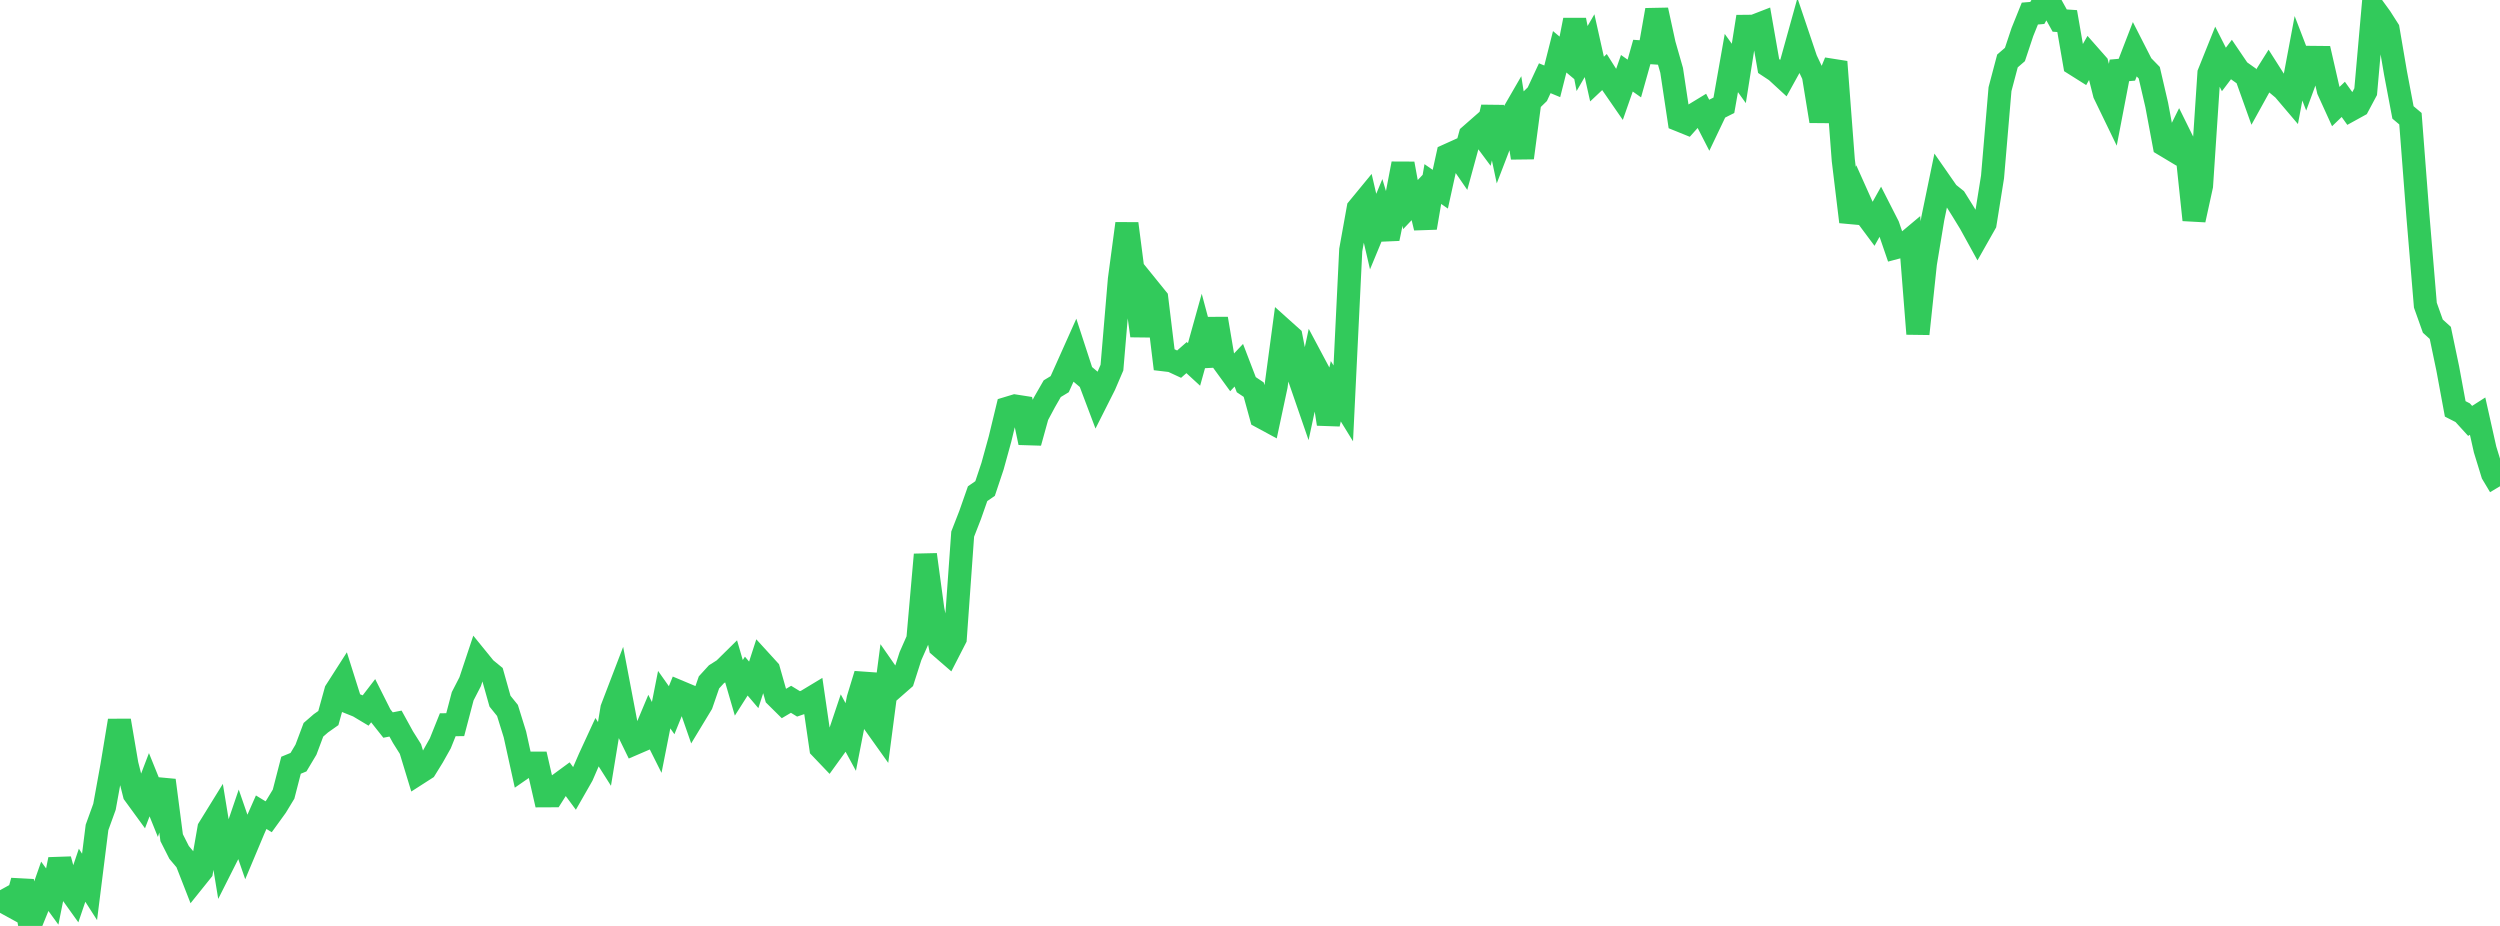 <?xml version="1.0" standalone="no"?>
<!DOCTYPE svg PUBLIC "-//W3C//DTD SVG 1.1//EN" "http://www.w3.org/Graphics/SVG/1.1/DTD/svg11.dtd">

<svg width="135" height="50" viewBox="0 0 135 50" preserveAspectRatio="none" 
  xmlns="http://www.w3.org/2000/svg"
  xmlns:xlink="http://www.w3.org/1999/xlink">


<polyline points="0.0, 48.07 0.403, 48.802 0.806, 49.022 1.209, 47.568 1.612, 50.0 2.015, 49.009 2.418, 47.859 2.821, 48.413 3.224, 46.409 3.627, 47.889 4.03, 48.452 4.433, 47.262 4.836, 47.892 5.239, 44.681 5.642, 43.567 6.045, 41.351 6.448, 38.913 6.851, 41.277 7.254, 42.877 7.657, 43.43 8.06, 42.375 8.463, 43.372 8.866, 42.137 9.269, 45.235 9.672, 46.031 10.075, 46.509 10.478, 47.541 10.881, 47.039 11.284, 44.732 11.687, 44.08 12.09, 46.545 12.493, 45.746 12.896, 44.563 13.299, 45.729 13.701, 44.772 14.104, 43.859 14.507, 44.105 14.91, 43.548 15.313, 42.884 15.716, 41.323 16.119, 41.157 16.522, 40.482 16.925, 39.408 17.328, 39.059 17.731, 38.775 18.134, 37.315 18.537, 36.686 18.94, 37.963 19.343, 38.124 19.746, 38.365 20.149, 37.841 20.552, 38.643 20.955, 39.152 21.358, 39.073 21.761, 39.806 22.164, 40.447 22.567, 41.77 22.97, 41.511 23.373, 40.858 23.776, 40.141 24.179, 39.137 24.582, 39.131 24.985, 37.598 25.388, 36.814 25.791, 35.604 26.194, 36.1 26.597, 36.43 27.0, 37.863 27.403, 38.363 27.806, 39.66 28.209, 41.491 28.612, 41.212 29.015, 41.212 29.418, 42.971 29.821, 42.969 30.224, 42.335 30.627, 42.039 31.03, 42.584 31.433, 41.878 31.836, 40.949 32.239, 40.076 32.642, 40.712 33.045, 38.26 33.448, 37.208 33.851, 39.324 34.254, 40.151 34.657, 39.977 35.06, 39.016 35.463, 39.821 35.866, 37.781 36.269, 38.352 36.672, 37.355 37.075, 37.524 37.478, 38.683 37.881, 38.017 38.284, 36.85 38.687, 36.409 39.09, 36.154 39.493, 35.757 39.896, 37.143 40.299, 36.51 40.701, 36.982 41.104, 35.738 41.507, 36.18 41.91, 37.601 42.313, 38 42.716, 37.762 43.119, 38.009 43.522, 37.87 43.925, 37.627 44.328, 40.392 44.731, 40.814 45.134, 40.256 45.537, 39.055 45.94, 39.798 46.343, 37.733 46.746, 36.414 47.149, 38.973 47.552, 39.539 47.955, 36.467 48.358, 37.046 48.761, 36.693 49.164, 35.433 49.567, 34.519 49.97, 29.95 50.373, 32.922 50.776, 34.912 51.179, 35.261 51.582, 34.476 51.985, 28.842 52.388, 27.808 52.791, 26.659 53.194, 26.381 53.597, 25.174 54.0, 23.712 54.403, 22.047 54.806, 21.925 55.209, 21.988 55.612, 23.901 56.015, 22.444 56.418, 21.691 56.821, 20.989 57.224, 20.745 57.627, 19.848 58.03, 18.947 58.433, 20.184 58.836, 20.523 59.239, 21.591 59.642, 20.792 60.045, 19.851 60.448, 15.09 60.851, 12.075 61.254, 15.187 61.657, 18.131 62.06, 15.617 62.463, 16.115 62.866, 19.429 63.269, 19.477 63.672, 19.664 64.075, 19.31 64.478, 19.68 64.881, 18.234 65.284, 19.741 65.687, 17.21 66.09, 19.595 66.493, 20.149 66.896, 19.723 67.299, 20.773 67.701, 21.042 68.104, 22.509 68.507, 22.727 68.91, 20.838 69.313, 17.835 69.716, 18.196 70.119, 20.274 70.522, 21.442 70.925, 19.56 71.328, 20.316 71.731, 22.893 72.134, 21.127 72.537, 21.782 72.94, 13.501 73.343, 11.258 73.746, 10.768 74.149, 12.506 74.552, 11.533 74.955, 12.883 75.358, 10.94 75.761, 8.838 76.164, 11.048 76.567, 10.622 76.97, 12.3 77.373, 9.938 77.776, 10.218 78.179, 8.386 78.582, 8.204 78.985, 8.79 79.388, 7.314 79.791, 6.961 80.194, 7.503 80.597, 5.793 81.0, 7.705 81.403, 6.655 81.806, 5.958 82.209, 8.523 82.612, 5.48 83.015, 5.088 83.418, 4.224 83.821, 4.391 84.224, 2.797 84.627, 3.135 85.03, 1.082 85.433, 3.161 85.836, 2.467 86.239, 4.27 86.642, 3.891 87.045, 4.527 87.448, 5.11 87.851, 3.956 88.254, 4.239 88.657, 2.807 89.06, 2.835 89.463, 0.542 89.866, 2.393 90.269, 3.8 90.672, 6.479 91.075, 6.642 91.478, 6.191 91.881, 5.946 92.284, 6.732 92.687, 5.888 93.09, 5.684 93.493, 3.403 93.896, 3.966 94.299, 1.424 94.701, 1.42 95.104, 1.264 95.507, 3.567 95.91, 3.833 96.313, 4.204 96.716, 3.475 97.119, 2.024 97.522, 3.22 97.925, 4.074 98.328, 6.543 98.731, 4.324 99.134, 3.34 99.537, 8.644 99.94, 11.977 100.343, 10.687 100.746, 11.587 101.149, 12.128 101.552, 11.407 101.955, 12.199 102.358, 13.373 102.761, 13.266 103.164, 12.928 103.567, 18.027 103.97, 14.227 104.373, 11.795 104.776, 9.844 105.179, 10.423 105.582, 10.745 105.985, 11.389 106.388, 12.048 106.791, 12.779 107.194, 12.067 107.597, 9.553 108.0, 4.814 108.403, 3.291 108.806, 2.943 109.209, 1.732 109.612, 0.733 110.015, 0.699 110.418, 0.0 110.821, 0.383 111.224, 1.111 111.627, 1.138 112.03, 3.463 112.433, 3.717 112.836, 3.008 113.239, 3.465 113.642, 5.065 114.045, 5.898 114.448, 3.8 114.851, 3.765 115.254, 2.722 115.657, 3.513 116.06, 3.927 116.463, 5.665 116.866, 7.82 117.269, 8.062 117.672, 7.249 118.075, 8.065 118.478, 11.875 118.881, 10.031 119.284, 3.958 119.687, 2.954 120.09, 3.751 120.493, 3.22 120.896, 3.814 121.299, 4.1 121.701, 5.224 122.104, 4.495 122.507, 3.853 122.91, 4.486 123.313, 4.822 123.716, 5.296 124.119, 3.148 124.522, 4.196 124.925, 3.102 125.328, 3.106 125.731, 4.869 126.134, 5.754 126.537, 5.366 126.94, 5.928 127.343, 5.706 127.746, 4.951 128.149, 0.397 128.552, 0.952 128.955, 1.583 129.358, 3.944 129.761, 6.071 130.164, 6.41 130.567, 11.653 130.97, 16.48 131.373, 17.611 131.776, 17.976 132.179, 19.902 132.582, 22.08 132.985, 22.286 133.388, 22.729 133.791, 22.471 134.194, 24.272 134.597, 25.583 135.0, 26.258" fill="none" stroke="#32ca5b" stroke-width="1.25"/>

</svg>